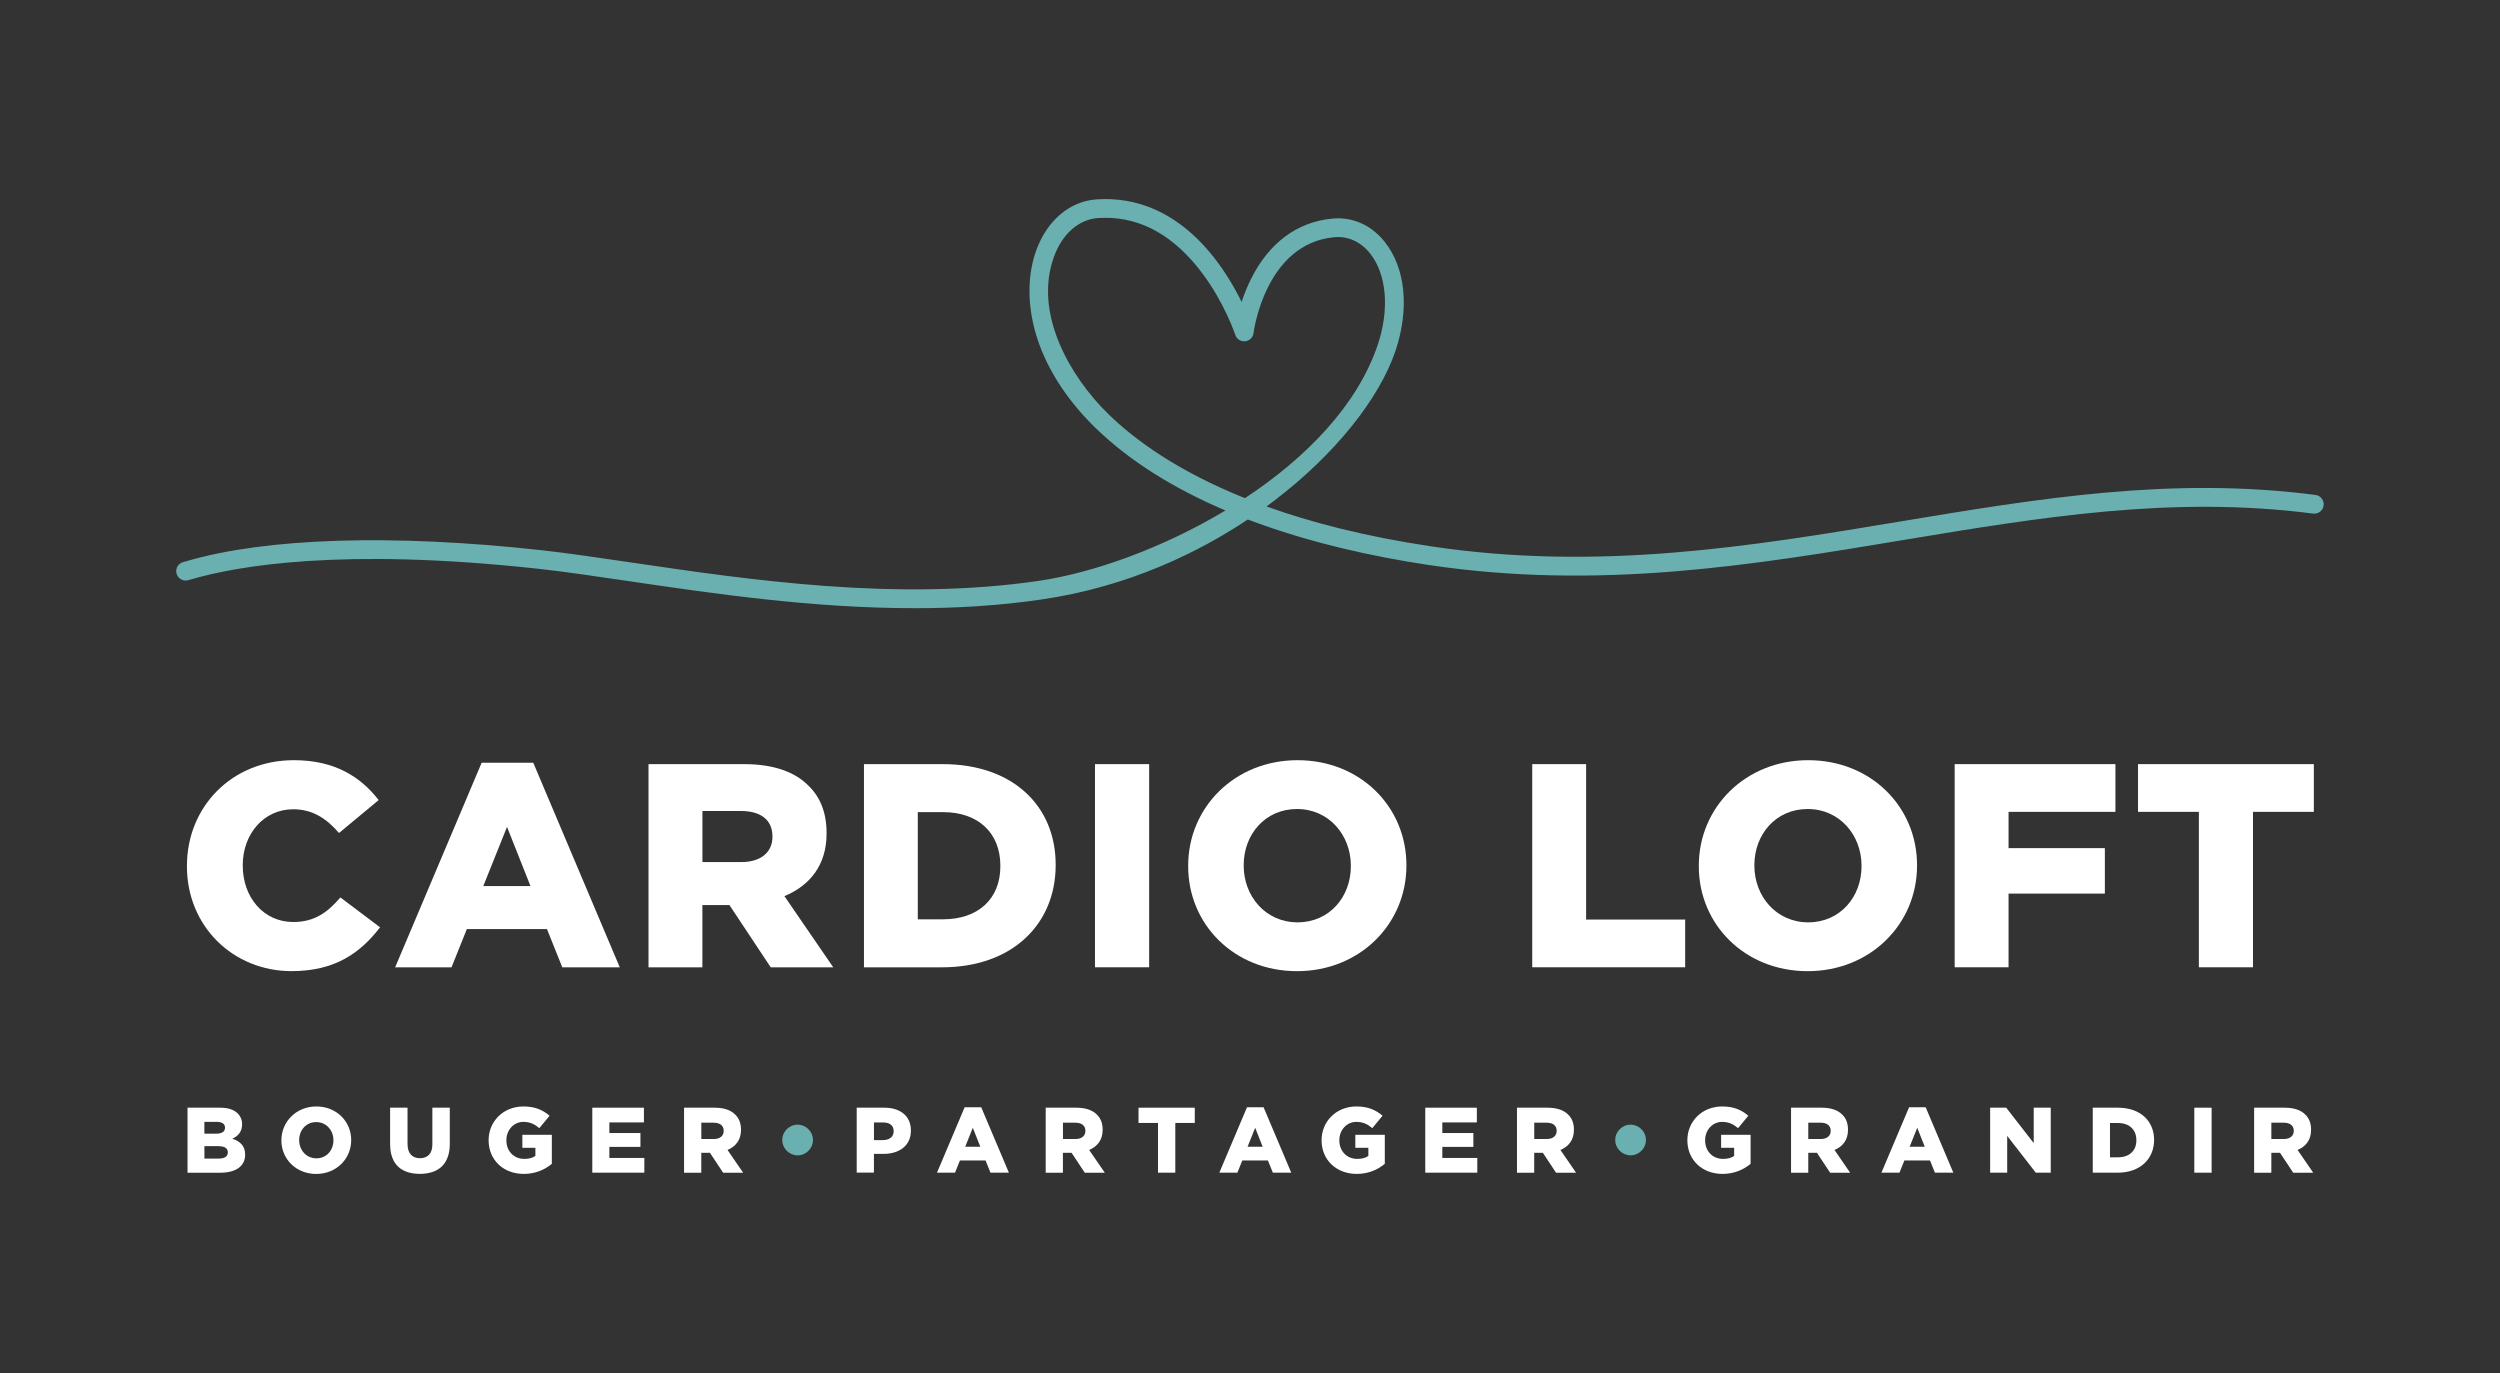 <?xml version="1.0" encoding="UTF-8"?>
<svg id="Calque_2" data-name="Calque 2" xmlns="http://www.w3.org/2000/svg" viewBox="0 0 609.78 334.89">
  <rect x="0" y="0" width="609.78" height="334.89" fill="#333333" stroke="none"/>
  <defs>
    <style>
      .cls-1 {
        fill: #fff;
      }

      .cls-2 {
        fill: #6bb0b1;
      }
    </style>
  </defs>
  <path class="cls-2" d="M222.97,148.34c-24.88,0-49.03-3.57-69.63-6.6-8.05-1.19-15.64-2.31-22.14-3.02-47.95-5.24-73.51-.64-84.47,2.57-.5.15-.83.24-1,.27-1.24.25-2.45-.55-2.7-1.8-.25-1.23.55-2.44,1.78-2.69.12-.03.33-.09.62-.18,19.5-5.71,50.13-6.68,86.26-2.73,6.58.72,14.22,1.85,22.31,3.04,28.81,4.25,64.66,9.54,99.3,4.49,13.31-1.94,30.3-8,45.6-17.18-11.82-5.02-22.97-11.62-31.83-20.27-7.17-7.01-12.19-15-14.5-23.1-2.04-7.14-1.95-14.33.25-20.25,2.7-7.27,8.22-11.86,14.77-12.27,19.51-1.21,30.53,15.38,35.26,25.03.57-1.75,1.33-3.7,2.32-5.67,4.37-8.73,11.17-13.8,19.68-14.65,4.99-.5,9.57,1.5,12.88,5.64,5.09,6.36,6.09,16.27,2.68,26.5-3.94,11.81-14.94,25.46-29.44,36.52-.66.51-1.35,1.02-2.06,1.54,10.85,3.9,24.03,7.31,40.01,9.71,41.05,6.18,78.23,0,114.19-5.98,34.25-5.7,66.6-11.08,101.67-6.54,1.25.16,2.14,1.31,1.98,2.57-.16,1.25-1.31,2.15-2.57,1.98-34.4-4.45-66.42.88-100.33,6.51-36.31,6.04-73.86,12.28-115.62,5.99-13.16-1.98-28.86-5.35-43.88-11.06-11.91,7.93-28.96,16.4-50.38,19.52-10.32,1.51-20.73,2.12-31.01,2.12M269.59,53.13c-.56,0-1.13.02-1.7.05-4.68.29-8.71,3.77-10.76,9.29-5.16,13.88,3.87,29.4,13.16,38.48,6.56,6.41,17.01,14,33.37,20.56,14.87-9.82,27.47-22.65,32.42-37.51,2.87-8.62,2.14-17.12-1.91-22.19-2.3-2.88-5.44-4.29-8.85-3.94-16.78,1.68-19.55,23.16-19.57,23.37-.13,1.07-.98,1.9-2.05,2-1.07.11-2.07-.54-2.4-1.56-.02-.08-2.58-7.74-8.08-15.07-6.72-8.96-14.66-13.49-23.62-13.49"/>
  <path class="cls-1" d="M45.6,211.29v-.14c0-14.36,10.96-25.73,26.07-25.73,9.94,0,16.27,4.02,20.69,9.73l-9.67,8.03c-2.99-3.47-6.4-5.79-11.16-5.79-7.28,0-12.32,6.13-12.32,13.61v.14c0,7.69,5.04,13.75,12.32,13.75,5.24,0,8.37-2.38,11.5-5.99l9.67,7.28c-4.76,6.19-10.89,10.69-21.58,10.69-14.23,0-25.53-10.89-25.53-25.59"/>
  <path class="cls-1" d="M117.48,186.04h12.59l21.1,49.9h-14.02l-3.74-9.33h-19.54l-3.74,9.33h-13.75l21.1-49.9ZM129.39,216.12l-5.72-14.43-5.79,14.43h11.5Z"/>
  <path class="cls-1" d="M158.18,186.38h23.28c7.28,0,12.46,1.91,15.79,5.31,2.86,2.79,4.36,6.6,4.36,11.44v.2c0,7.69-4.08,12.66-10.28,15.25l11.91,17.36h-15.25l-10.07-15.18h-6.6v15.18h-13.14v-49.55ZM180.85,210.27c4.76,0,7.56-2.45,7.56-6.13v-.14c0-4.08-2.93-6.19-7.69-6.19h-9.39v12.46h9.53Z"/>
  <path class="cls-1" d="M210.72,186.38h19.2c17.22,0,27.57,10.28,27.57,24.51v.14c0,14.23-10.41,24.91-27.77,24.91h-18.99v-49.55ZM223.86,198.09v26.14h6.19c8.37,0,13.95-4.83,13.95-12.93v-.14c0-8.17-5.58-13.07-13.95-13.07h-6.19Z"/>
  <rect class="cls-1" x="267.08" y="186.38" width="13.21" height="49.55"/>
  <path class="cls-1" d="M289.81,211.29v-.14c0-14.23,11.37-25.73,26.68-25.73s26.55,11.37,26.55,25.59v.14c0,14.23-11.37,25.73-26.68,25.73s-26.55-11.37-26.55-25.59M329.49,211.29v-.14c0-7.42-5.31-13.82-13.14-13.82s-13,6.26-13,13.68v.14c0,7.42,5.31,13.82,13.14,13.82s13-6.26,13-13.68"/>
  <polygon class="cls-1" points="373.73 186.38 386.87 186.38 386.87 224.29 411.03 224.29 411.03 235.93 373.73 235.93 373.73 186.38"/>
  <path class="cls-1" d="M414.36,211.29v-.14c0-14.23,11.37-25.73,26.68-25.73s26.55,11.37,26.55,25.59v.14c0,14.23-11.37,25.73-26.68,25.73s-26.55-11.37-26.55-25.59M454.05,211.29v-.14c0-7.42-5.31-13.82-13.14-13.82s-13,6.26-13,13.68v.14c0,7.42,5.31,13.82,13.14,13.82s13-6.26,13-13.68"/>
  <polygon class="cls-1" points="476.77 186.38 515.98 186.38 515.98 198.02 489.91 198.02 489.91 206.87 513.4 206.87 513.4 217.96 489.91 217.96 489.91 235.93 476.77 235.93 476.77 186.38"/>
  <polygon class="cls-1" points="536.33 198.02 521.49 198.02 521.49 186.38 564.37 186.38 564.37 198.02 549.53 198.02 549.53 235.93 536.33 235.93 536.33 198.02"/>
  <path class="cls-1" d="M45.74,270.18h7.97c1.96,0,3.38.5,4.29,1.42.65.65,1.05,1.52,1.05,2.59v.07c0,1.81-1.02,2.88-2.39,3.48,1.92.67,3.13,1.74,3.13,3.88v.04c0,2.76-2.26,4.38-6.01,4.38h-8.04v-15.85ZM54.88,275.04c0-.91-.72-1.41-2.07-1.41h-2.96v2.89h2.85c1.37,0,2.18-.46,2.18-1.44v-.04ZM53.34,279.56h-3.48v3.03h3.53c1.39,0,2.18-.52,2.18-1.5v-.04c0-.89-.7-1.48-2.22-1.48"/>
  <path class="cls-1" d="M68.64,278.15v-.04c0-4.55,3.64-8.23,8.53-8.23s8.49,3.64,8.49,8.19v.04c0,4.55-3.64,8.23-8.54,8.23s-8.49-3.64-8.49-8.19M81.33,278.15v-.04c0-2.37-1.7-4.42-4.2-4.42s-4.16,2-4.16,4.38v.04c0,2.37,1.7,4.42,4.2,4.42s4.16-2,4.16-4.38"/>
  <path class="cls-1" d="M95.15,279.11v-8.93h4.25v8.84c0,2.35,1.18,3.48,3.03,3.48s3.03-1.09,3.03-3.35v-8.97h4.25v8.82c0,5.05-2.87,7.32-7.32,7.32s-7.23-2.31-7.23-7.21"/>
  <path class="cls-1" d="M119.18,278.15v-.04c0-4.6,3.59-8.23,8.49-8.23,2.79,0,4.7.83,6.38,2.26l-2.5,3.03c-1.15-.96-2.26-1.53-3.9-1.53-2.33,0-4.14,1.98-4.14,4.46v.04c0,2.63,1.81,4.53,4.38,4.53,1.13,0,2-.24,2.7-.72v-1.98h-3.18v-3.18h7.19v7.08c-1.65,1.39-3.96,2.46-6.86,2.46-4.94,0-8.56-3.4-8.56-8.19"/>
  <polygon class="cls-1" points="144.47 270.18 157.06 270.18 157.06 273.77 148.63 273.77 148.63 276.36 156.21 276.36 156.21 279.74 148.63 279.74 148.63 282.44 157.16 282.44 157.16 286.03 144.47 286.03 144.47 270.18"/>
  <path class="cls-1" d="M166.85,270.18h7.45c2.33,0,3.99.61,5.05,1.7.91.89,1.39,2.11,1.39,3.66v.07c0,2.46-1.31,4.05-3.29,4.88l3.81,5.55h-4.88l-3.22-4.86h-2.11v4.86h-4.2v-15.85ZM174.1,277.82c1.52,0,2.42-.78,2.42-1.96v-.04c0-1.31-.94-1.98-2.46-1.98h-3v3.98h3.05Z"/>
  <path class="cls-2" d="M190.81,278.08v-.04c0-2.05,1.7-3.72,3.74-3.72s3.74,1.68,3.74,3.72v.04c0,2.05-1.7,3.72-3.74,3.72s-3.74-1.68-3.74-3.72"/>
  <path class="cls-1" d="M208.96,270.18h6.75c3.94,0,6.47,2.09,6.47,5.55v.04c0,3.72-2.88,5.68-6.73,5.68h-2.29v4.57h-4.2v-15.85ZM215.41,278.08c1.59,0,2.57-.87,2.57-2.13v-.04c0-1.42-1-2.13-2.61-2.13h-2.2v4.31h2.24Z"/>
  <path class="cls-1" d="M235.3,270.07h4.03l6.75,15.96h-4.49l-1.2-2.98h-6.25l-1.2,2.98h-4.4l6.75-15.96ZM239.11,279.7l-1.83-4.62-1.85,4.62h3.68Z"/>
  <path class="cls-1" d="M255.06,270.18h7.45c2.33,0,3.98.61,5.05,1.7.91.89,1.39,2.11,1.39,3.66v.07c0,2.46-1.31,4.05-3.29,4.88l3.81,5.55h-4.88l-3.22-4.86h-2.11v4.86h-4.2v-15.85ZM262.32,277.82c1.52,0,2.42-.78,2.42-1.96v-.04c0-1.31-.94-1.98-2.46-1.98h-3.01v3.98h3.05Z"/>
  <polygon class="cls-1" points="282.45 273.9 277.7 273.9 277.7 270.18 291.42 270.18 291.42 273.9 286.67 273.9 286.67 286.03 282.45 286.03 282.45 273.9"/>
  <path class="cls-1" d="M304.17,270.07h4.03l6.75,15.96h-4.49l-1.2-2.98h-6.25l-1.2,2.98h-4.4l6.75-15.96ZM307.98,279.7l-1.83-4.62-1.85,4.62h3.68Z"/>
  <path class="cls-1" d="M322.35,278.15v-.04c0-4.6,3.59-8.23,8.49-8.23,2.79,0,4.7.83,6.38,2.26l-2.5,3.03c-1.15-.96-2.26-1.53-3.9-1.53-2.33,0-4.14,1.98-4.14,4.46v.04c0,2.63,1.81,4.53,4.38,4.53,1.13,0,2-.24,2.7-.72v-1.98h-3.18v-3.18h7.19v7.08c-1.65,1.39-3.96,2.46-6.86,2.46-4.94,0-8.56-3.4-8.56-8.19"/>
  <polygon class="cls-1" points="347.64 270.18 360.22 270.18 360.22 273.77 351.8 273.77 351.8 276.36 359.37 276.36 359.37 279.74 351.8 279.74 351.8 282.44 360.33 282.44 360.33 286.03 347.64 286.03 347.64 270.18"/>
  <path class="cls-1" d="M370.01,270.18h7.45c2.33,0,3.99.61,5.05,1.7.92.89,1.39,2.11,1.39,3.66v.07c0,2.46-1.31,4.05-3.29,4.88l3.81,5.55h-4.88l-3.22-4.86h-2.11v4.86h-4.2v-15.85ZM377.27,277.82c1.52,0,2.42-.78,2.42-1.96v-.04c0-1.31-.94-1.98-2.46-1.98h-3.01v3.98h3.05Z"/>
  <path class="cls-2" d="M393.98,278.08v-.04c0-2.05,1.7-3.72,3.74-3.72s3.74,1.68,3.74,3.72v.04c0,2.05-1.7,3.72-3.74,3.72s-3.74-1.68-3.74-3.72"/>
  <path class="cls-1" d="M411.57,278.15v-.04c0-4.6,3.59-8.23,8.49-8.23,2.79,0,4.7.83,6.38,2.26l-2.5,3.03c-1.15-.96-2.26-1.53-3.9-1.53-2.33,0-4.14,1.98-4.14,4.46v.04c0,2.63,1.81,4.53,4.38,4.53,1.13,0,2-.24,2.7-.72v-1.98h-3.18v-3.18h7.19v7.08c-1.65,1.39-3.96,2.46-6.86,2.46-4.94,0-8.56-3.4-8.56-8.19"/>
  <path class="cls-1" d="M436.86,270.18h7.45c2.33,0,3.99.61,5.05,1.7.92.89,1.39,2.11,1.39,3.66v.07c0,2.46-1.31,4.05-3.29,4.88l3.81,5.55h-4.88l-3.22-4.86h-2.11v4.86h-4.2v-15.85ZM444.11,277.82c1.52,0,2.42-.78,2.42-1.96v-.04c0-1.31-.94-1.98-2.46-1.98h-3.01v3.98h3.05Z"/>
  <path class="cls-1" d="M465.66,270.07h4.03l6.75,15.96h-4.49l-1.2-2.98h-6.25l-1.2,2.98h-4.4l6.75-15.96ZM469.47,279.7l-1.83-4.62-1.85,4.62h3.68Z"/>
  <polygon class="cls-1" points="485.42 270.18 489.34 270.18 496.05 278.82 496.05 270.18 500.2 270.18 500.2 286.03 496.55 286.03 489.58 277.06 489.58 286.03 485.42 286.03 485.42 270.18"/>
  <path class="cls-1" d="M510.45,270.18h6.14c5.51,0,8.82,3.29,8.82,7.84v.04c0,4.55-3.33,7.97-8.88,7.97h-6.08v-15.85ZM514.65,273.92v8.36h1.98c2.68,0,4.46-1.55,4.46-4.14v-.04c0-2.61-1.78-4.18-4.46-4.18h-1.98Z"/>
  <rect class="cls-1" x="535.22" y="270.18" width="4.22" height="15.85"/>
  <path class="cls-1" d="M549.81,270.18h7.45c2.33,0,3.99.61,5.05,1.7.92.89,1.39,2.11,1.39,3.66v.07c0,2.46-1.31,4.05-3.29,4.88l3.81,5.55h-4.88l-3.22-4.86h-2.11v4.86h-4.2v-15.85ZM557.06,277.82c1.52,0,2.42-.78,2.42-1.96v-.04c0-1.31-.94-1.98-2.46-1.98h-3.01v3.98h3.05Z"/>
</svg>